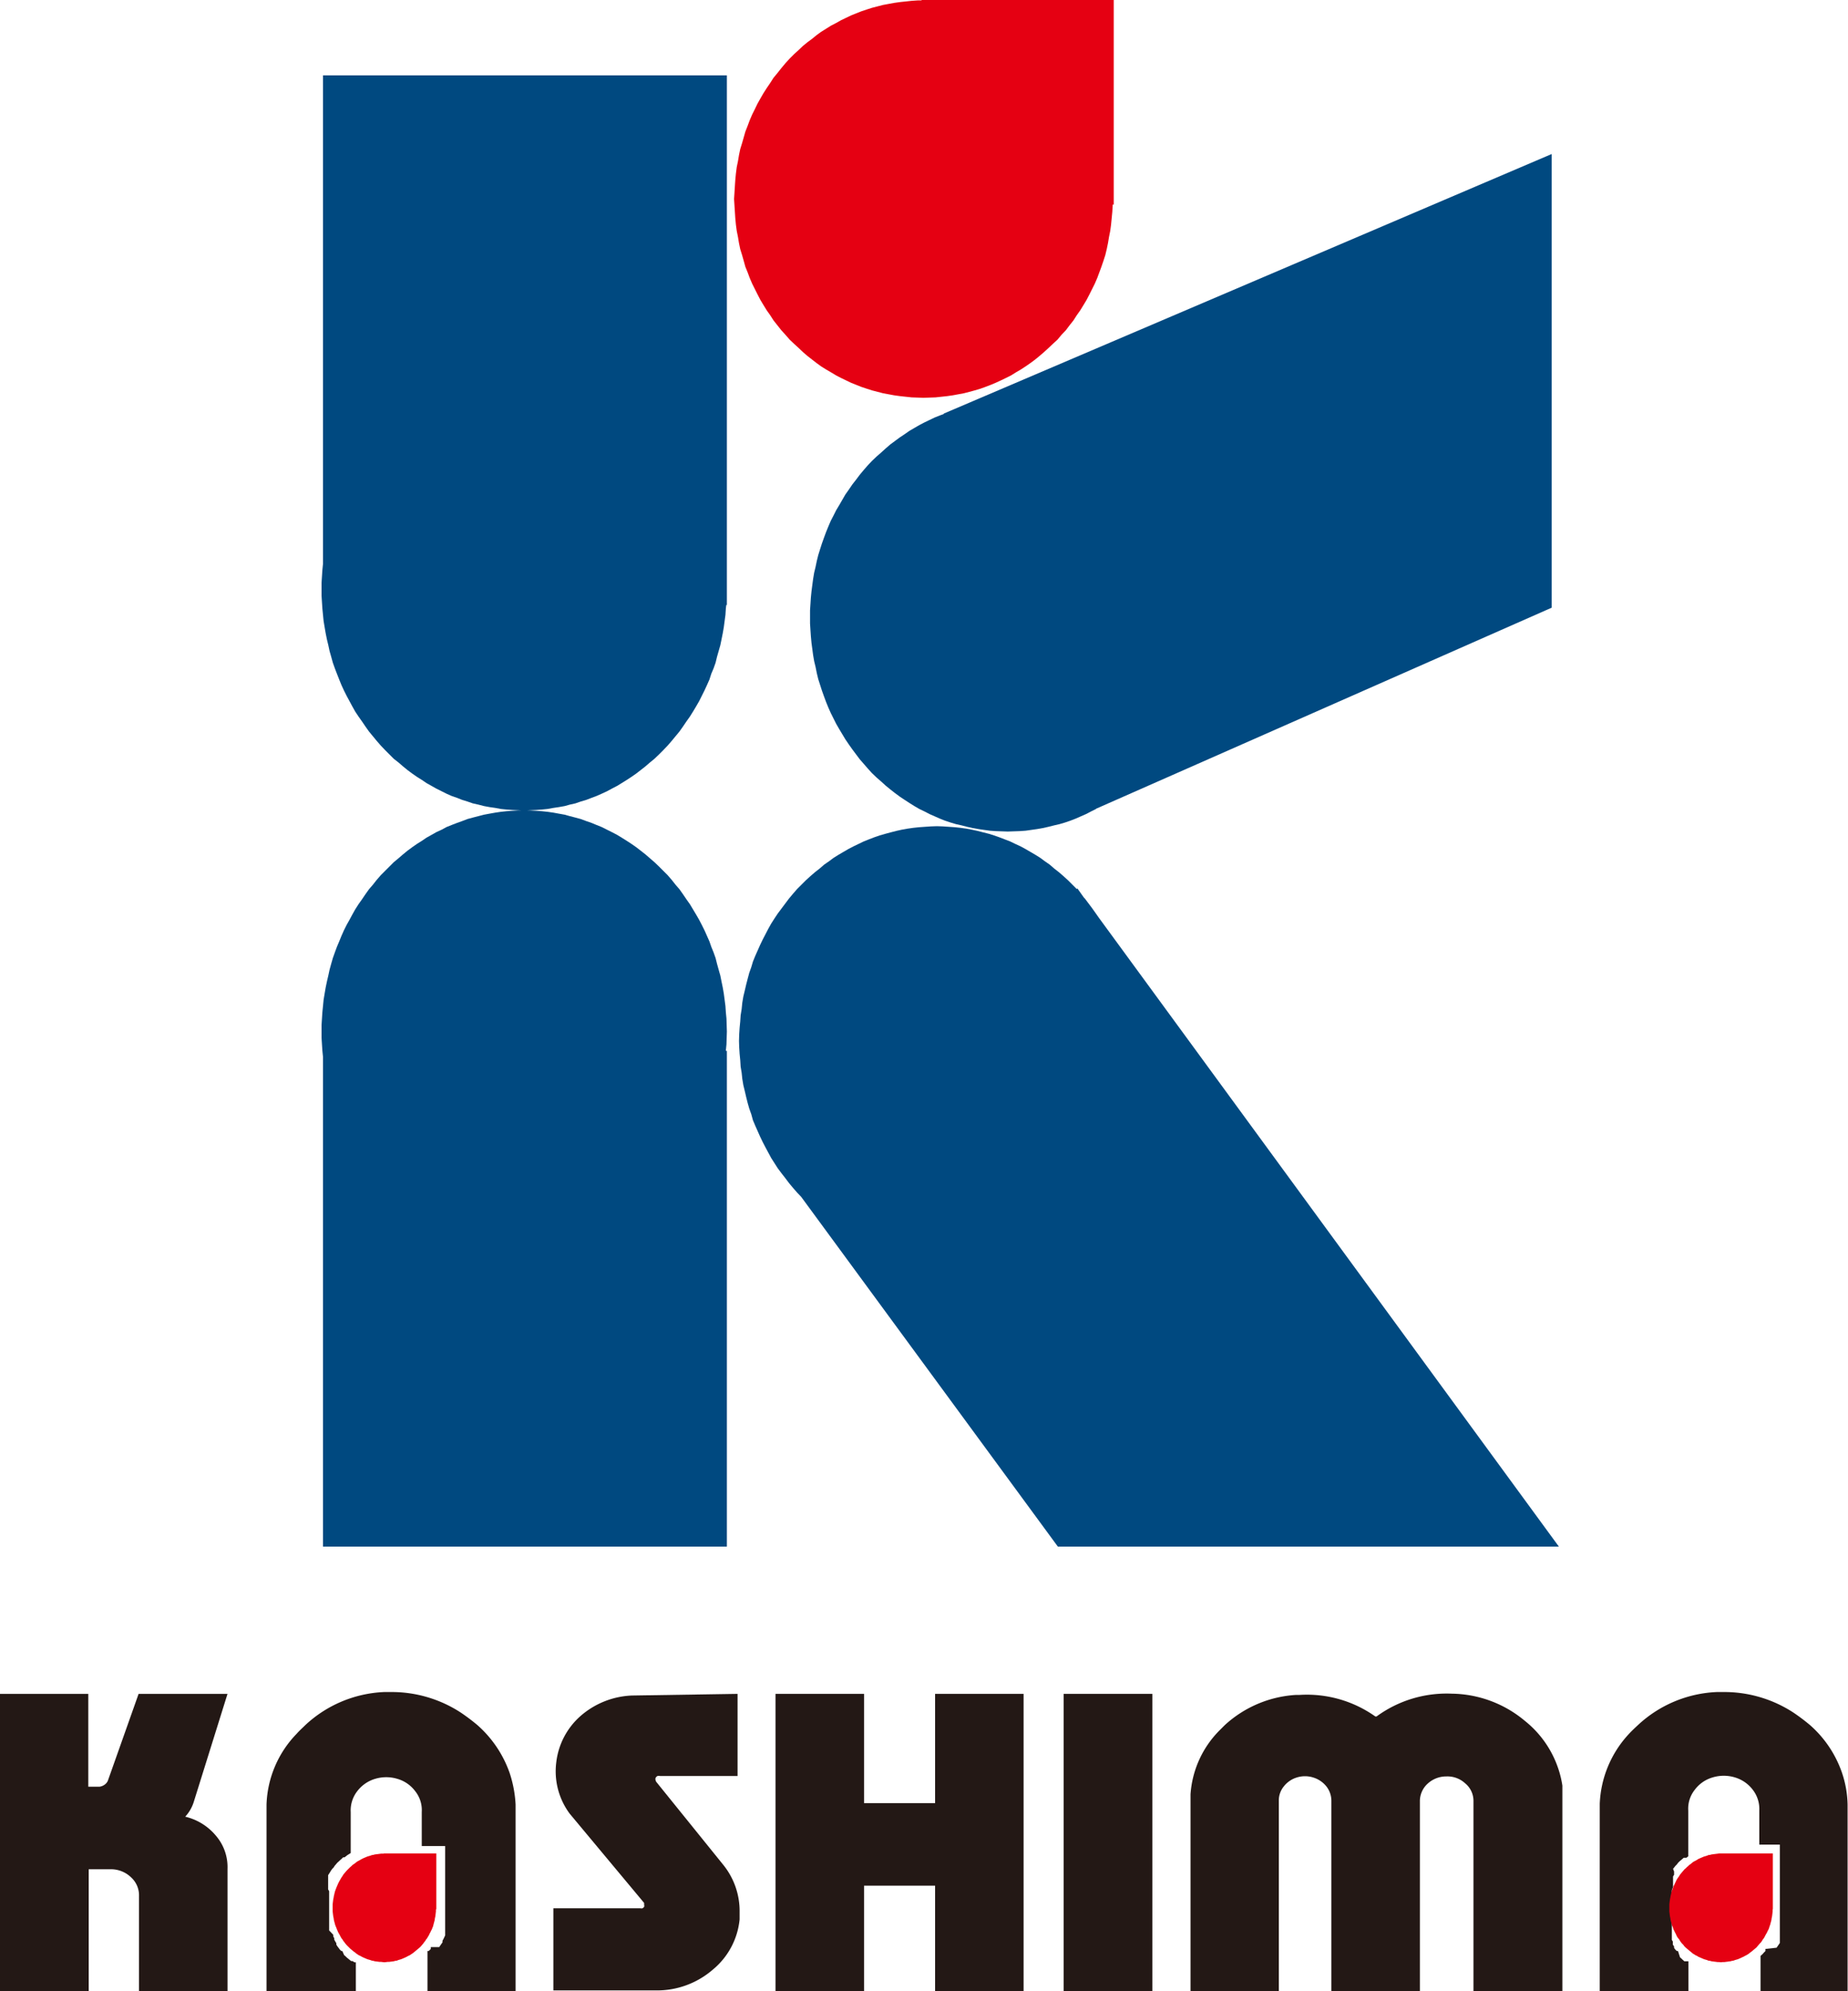 <svg id="Layer_1" data-name="Layer 1" xmlns="http://www.w3.org/2000/svg" viewBox="0 0 90 96.96"><defs><style>.cls-1{fill:#004980;}.cls-2{fill:#e50012;}.cls-3{fill:#231815;}</style></defs><title>logo</title><polygon class="cls-1" points="39.02 58.28 51.52 75.31 75.92 75.31 53.51 44.68 53.37 44.48 53.2 44.24 53.02 44 52.84 43.76 52.79 43.71 52.47 43.26 52.44 43.29 52.23 43.08 52.02 42.87 51.79 42.66 51.57 42.47 51.34 42.29 51.12 42.1 50.89 41.94 50.66 41.77 50.42 41.62 50.18 41.48 49.94 41.34 49.7 41.21 49.44 41.09 49.19 40.97 48.93 40.87 48.67 40.77 48.41 40.68 48.16 40.6 47.88 40.53 47.61 40.46 47.33 40.4 47.06 40.35 46.78 40.31 46.5 40.28 46.21 40.26 45.92 40.24 45.63 40.23 45.34 40.24 45.05 40.26 44.76 40.28 44.48 40.31 44.2 40.35 43.92 40.4 43.65 40.46 43.38 40.53 43.12 40.6 42.84 40.68 42.58 40.77 42.32 40.87 42.07 40.97 41.82 41.09 41.57 41.21 41.32 41.34 41.08 41.48 40.84 41.62 40.6 41.77 40.37 41.94 40.14 42.1 39.92 42.29 39.69 42.47 39.47 42.66 39.24 42.87 39.03 43.08 38.82 43.29 38.62 43.52 38.42 43.76 38.24 44 38.06 44.24 37.88 44.48 37.72 44.72 37.56 44.97 37.42 45.22 37.28 45.49 37.15 45.74 37.02 46.01 36.9 46.28 36.78 46.55 36.67 46.82 36.59 47.09 36.49 47.37 36.41 47.67 36.34 47.94 36.27 48.24 36.2 48.53 36.15 48.83 36.12 49.13 36.07 49.44 36.05 49.74 36.02 50.05 36 50.36 35.99 50.69 36 51 36.02 51.31 36.05 51.62 36.07 51.94 36.12 52.24 36.15 52.53 36.2 52.83 36.27 53.12 36.34 53.42 36.41 53.7 36.49 53.98 36.59 54.26 36.67 54.55 36.78 54.81 36.9 55.08 37.02 55.35 37.15 55.62 37.28 55.87 37.42 56.13 37.56 56.39 37.72 56.64 37.88 56.89 38.06 57.13 38.24 57.36 38.42 57.6 38.62 57.84 38.82 58.07 39.02 58.28 39.02 58.28"/><polygon class="cls-1" points="45.96 20.14 75.57 7.5 75.57 29.59 53.38 39.38 53.38 39.39 53.14 39.51 52.89 39.64 52.64 39.75 52.39 39.86 52.13 39.96 51.87 40.05 51.6 40.13 51.34 40.19 51.06 40.26 50.79 40.32 50.51 40.37 50.23 40.41 49.95 40.45 49.66 40.47 49.37 40.48 49.08 40.49 48.79 40.48 48.49 40.47 48.21 40.45 47.92 40.41 47.65 40.37 47.37 40.32 47.1 40.26 46.83 40.19 46.56 40.13 46.29 40.05 46.02 39.96 45.77 39.86 45.52 39.75 45.27 39.64 45.02 39.51 44.77 39.39 44.53 39.25 44.29 39.1 44.06 38.95 43.82 38.79 43.59 38.62 43.36 38.44 43.14 38.26 42.92 38.06 42.69 37.86 42.47 37.65 42.27 37.43 42.07 37.2 41.87 36.97 41.69 36.73 41.51 36.49 41.34 36.25 41.17 36 41.02 35.75 40.87 35.5 40.72 35.24 40.59 34.98 40.46 34.72 40.34 34.45 40.23 34.18 40.13 33.91 40.03 33.63 39.94 33.35 39.85 33.07 39.78 32.78 39.72 32.48 39.65 32.19 39.6 31.9 39.56 31.6 39.52 31.3 39.49 30.98 39.47 30.68 39.45 30.36 39.45 30.05 39.45 29.72 39.47 29.41 39.49 29.1 39.52 28.8 39.56 28.49 39.6 28.19 39.65 27.89 39.72 27.6 39.78 27.31 39.85 27.03 39.94 26.74 40.03 26.46 40.13 26.18 40.23 25.91 40.34 25.64 40.46 25.36 40.59 25.11 40.72 24.85 40.87 24.6 41.02 24.34 41.17 24.08 41.34 23.84 41.51 23.59 41.69 23.36 41.87 23.12 42.07 22.88 42.27 22.65 42.47 22.44 42.69 22.23 42.92 22.03 43.14 21.83 43.36 21.64 43.59 21.47 43.82 21.3 44.06 21.14 44.29 20.98 44.53 20.84 44.77 20.7 45.02 20.57 45.27 20.45 45.52 20.33 45.77 20.23 45.96 20.16 45.96 20.14 45.96 20.14"/><polygon class="cls-1" points="15.73 3.67 35.4 3.67 35.4 29.46 35.37 29.46 35.35 29.63 35.33 29.94 35.29 30.24 35.25 30.54 35.2 30.83 35.14 31.13 35.08 31.42 35 31.7 34.92 31.98 34.85 32.27 34.75 32.55 34.64 32.81 34.55 33.09 34.43 33.36 34.31 33.62 34.18 33.88 34.05 34.14 33.9 34.4 33.75 34.65 33.6 34.89 33.43 35.13 33.26 35.38 33.09 35.62 32.9 35.85 32.71 36.08 32.51 36.31 32.3 36.53 32.09 36.74 31.87 36.95 31.65 37.13 31.43 37.32 31.2 37.5 30.98 37.67 30.75 37.83 30.52 37.98 30.28 38.13 30.05 38.27 29.8 38.4 29.56 38.53 29.3 38.65 29.05 38.76 28.81 38.85 28.55 38.95 28.28 39.03 28.02 39.12 27.75 39.18 27.5 39.25 27.22 39.3 26.95 39.34 26.67 39.39 26.39 39.42 26.11 39.44 25.81 39.45 25.68 39.46 25.81 39.46 26.11 39.48 26.39 39.5 26.67 39.53 26.95 39.57 27.22 39.62 27.5 39.67 27.75 39.74 28.02 39.81 28.28 39.88 28.55 39.98 28.81 40.07 29.05 40.17 29.3 40.27 29.56 40.4 29.8 40.52 30.05 40.65 30.28 40.79 30.52 40.94 30.75 41.09 30.98 41.25 31.2 41.42 31.43 41.6 31.65 41.79 31.87 41.98 32.09 42.19 32.3 42.4 32.51 42.61 32.71 42.84 32.9 43.08 33.09 43.3 33.26 43.54 33.43 43.79 33.6 44.03 33.75 44.28 33.9 44.53 34.05 44.79 34.18 45.04 34.31 45.3 34.43 45.57 34.55 45.84 34.64 46.1 34.75 46.37 34.85 46.65 34.92 46.93 35 47.22 35.08 47.5 35.14 47.8 35.2 48.09 35.25 48.38 35.29 48.68 35.33 48.99 35.35 49.29 35.38 49.6 35.39 49.91 35.4 50.23 35.39 50.54 35.38 50.85 35.35 51.16 35.35 51.17 35.4 51.17 35.4 75.31 15.73 75.31 15.73 51.48 15.73 51.46 15.7 51.16 15.68 50.85 15.66 50.54 15.66 50.23 15.66 49.91 15.68 49.6 15.7 49.29 15.73 48.99 15.76 48.68 15.81 48.38 15.86 48.09 15.92 47.8 15.99 47.5 16.05 47.22 16.13 46.93 16.21 46.65 16.31 46.37 16.41 46.1 16.52 45.84 16.63 45.57 16.75 45.3 16.88 45.04 17.02 44.79 17.16 44.53 17.3 44.28 17.46 44.03 17.63 43.79 17.8 43.54 17.97 43.3 18.16 43.08 18.35 42.84 18.55 42.61 18.76 42.4 18.97 42.19 19.18 41.98 19.41 41.79 19.63 41.6 19.85 41.42 20.08 41.25 20.31 41.09 20.55 40.94 20.77 40.79 21.02 40.65 21.25 40.52 21.51 40.4 21.75 40.27 22 40.17 22.26 40.07 22.51 39.98 22.77 39.88 23.03 39.81 23.3 39.74 23.57 39.67 23.84 39.62 24.12 39.57 24.39 39.53 24.67 39.5 24.95 39.48 25.24 39.46 25.38 39.46 25.24 39.45 24.95 39.44 24.67 39.42 24.39 39.39 24.12 39.34 23.84 39.3 23.57 39.25 23.3 39.18 23.03 39.12 22.77 39.03 22.51 38.95 22.26 38.85 22 38.76 21.75 38.65 21.51 38.53 21.25 38.4 21.02 38.27 20.77 38.13 20.55 37.98 20.31 37.83 20.08 37.67 19.85 37.5 19.63 37.32 19.41 37.13 19.18 36.95 18.97 36.74 18.76 36.53 18.55 36.31 18.35 36.08 18.16 35.85 17.97 35.62 17.8 35.38 17.63 35.13 17.46 34.89 17.3 34.65 17.16 34.4 17.02 34.14 16.88 33.88 16.75 33.62 16.63 33.36 16.52 33.09 16.41 32.81 16.31 32.55 16.21 32.27 16.13 31.98 16.05 31.7 15.99 31.42 15.92 31.13 15.86 30.83 15.81 30.54 15.76 30.24 15.73 29.94 15.7 29.63 15.68 29.32 15.66 29.01 15.66 28.69 15.66 28.38 15.68 28.07 15.7 27.76 15.73 27.46 15.73 27.44 15.73 3.67 15.73 3.67"/><polygon class="cls-2" points="44.88 0.02 44.69 0.02 44.4 0.04 44.12 0.07 43.84 0.1 43.55 0.14 43.28 0.19 43.01 0.24 42.74 0.31 42.47 0.38 42.22 0.46 41.95 0.55 41.7 0.65 41.45 0.75 41.2 0.87 40.95 0.99 40.72 1.12 40.47 1.25 40.23 1.4 39.99 1.55 39.77 1.71 39.55 1.89 39.32 2.06 39.1 2.24 38.89 2.44 38.67 2.64 38.46 2.85 38.25 3.08 38.05 3.32 37.86 3.56 37.67 3.79 37.51 4.04 37.34 4.29 37.18 4.54 37.03 4.8 36.89 5.05 36.76 5.32 36.63 5.58 36.51 5.86 36.41 6.13 36.3 6.41 36.22 6.69 36.14 6.97 36.05 7.26 35.99 7.55 35.94 7.85 35.88 8.14 35.84 8.45 35.81 8.76 35.79 9.06 35.77 9.38 35.75 9.69 35.77 10.01 35.79 10.32 35.81 10.63 35.84 10.94 35.88 11.24 35.94 11.54 35.99 11.84 36.05 12.13 36.14 12.42 36.22 12.7 36.3 12.99 36.41 13.26 36.51 13.53 36.63 13.81 36.76 14.07 36.89 14.33 37.03 14.6 37.18 14.85 37.34 15.11 37.51 15.35 37.67 15.6 37.86 15.84 38.05 16.08 38.25 16.3 38.46 16.54 38.67 16.74 38.89 16.94 39.1 17.14 39.32 17.33 39.55 17.51 39.77 17.68 39.99 17.84 40.23 17.99 40.47 18.13 40.72 18.28 40.95 18.4 41.2 18.52 41.45 18.64 41.7 18.74 41.95 18.84 42.22 18.93 42.47 19.01 42.74 19.08 43.01 19.15 43.28 19.2 43.55 19.25 43.84 19.29 44.12 19.32 44.4 19.35 44.69 19.36 44.97 19.37 45.27 19.36 45.56 19.35 45.84 19.32 46.12 19.29 46.4 19.25 46.67 19.2 46.94 19.15 47.21 19.08 47.47 19.01 47.74 18.93 47.99 18.84 48.25 18.74 48.49 18.64 48.75 18.52 49 18.4 49.24 18.28 49.48 18.13 49.72 17.99 49.95 17.84 50.18 17.68 50.41 17.51 50.63 17.33 50.85 17.14 51.07 16.94 51.28 16.74 51.5 16.54 51.7 16.3 51.91 16.08 52.09 15.84 52.28 15.6 52.44 15.35 52.61 15.11 52.77 14.85 52.92 14.6 53.06 14.33 53.19 14.07 53.32 13.81 53.44 13.53 53.54 13.26 53.64 12.99 53.74 12.7 53.83 12.42 53.9 12.13 53.96 11.84 54.01 11.54 54.07 11.24 54.11 10.94 54.14 10.63 54.17 10.32 54.19 10.01 54.19 9.96 54.24 9.96 54.24 0 44.88 0 44.88 0.02 44.88 0.02"/><path class="cls-3" d="M-18,79.48h4.32V84h.55a.54.54,0,0,0,.26-.11.44.44,0,0,0,.16-.23l1.48-4.18H-6.9l-1.64,5.25a1.89,1.89,0,0,1-.42.73,2.77,2.77,0,0,1,1.49.92A2.34,2.34,0,0,1-6.9,88v6h-4.31V89.32a1.18,1.18,0,0,0-.38-.9,1.41,1.41,0,0,0-.94-.4h-1.13V94H-18V79.48Z" transform="translate(17.98 3)"/><path class="cls-3" d="M17.94,79.48v4H14.17a.27.27,0,0,0-.13,0,.2.2,0,0,0-.09.09.17.17,0,0,0,0,.12.23.23,0,0,0,.06.11l3.23,4a3.58,3.58,0,0,1,.8,2.31c0,.11,0,.23,0,.35a3.63,3.63,0,0,1-1.18,2.34l-.14.12a4.15,4.15,0,0,1-2.75,1h-5v-4h4.24a.17.17,0,0,0,.1,0,.27.27,0,0,0,.08-.07.17.17,0,0,0,0-.1s0-.06,0-.09L9.77,85.32a3.46,3.46,0,0,1-.66-2.5,3.55,3.55,0,0,1,1.18-2.26l0,0a4.05,4.05,0,0,1,2.51-1Z" transform="translate(17.98 3)"/><polygon class="cls-3" points="37.77 82.48 42.08 82.48 42.08 87.8 45.54 87.8 45.54 82.48 49.85 82.48 49.85 96.96 45.54 96.96 45.54 91.82 42.08 91.82 42.08 96.96 37.77 96.96 37.77 82.48 37.77 82.48"/><polygon class="cls-3" points="51.8 82.48 56.12 82.48 56.12 96.96 51.8 96.96 51.8 82.48 51.8 82.48"/><path class="cls-3" d="M40,94l0-9.63a4.88,4.88,0,0,1,1.38-3.08l.29-.29a5.62,5.62,0,0,1,3.48-1.47h.17A5.76,5.76,0,0,1,49,80.58l.06,0a5.78,5.78,0,0,1,3.66-1.11,5.65,5.65,0,0,1,3.57,1.33,5,5,0,0,1,1.62,2.32,4.78,4.78,0,0,1,.2.83V94H53.78V84.69a1.1,1.1,0,0,0-.4-.85,1.27,1.27,0,0,0-.92-.34,1.33,1.33,0,0,0-.92.36,1.15,1.15,0,0,0-.37.87V94H46.86V84.69a1.14,1.14,0,0,0-.24-.7,1.31,1.31,0,0,0-.65-.44,1.33,1.33,0,0,0-.79,0,1.28,1.28,0,0,0-.64.44,1.08,1.08,0,0,0-.24.7V94Z" transform="translate(17.98 3)"/><path class="cls-3" d="M5.27,81a9.53,9.53,0,0,0-.81-.61,6.16,6.16,0,0,0-3.38-1H.74A6,6,0,0,0-3.11,81c-.14.14-.29.27-.42.42A5.19,5.19,0,0,0-5,84.87V94H-.65V92.55h0l-.07,0-.09-.06-.07,0-.21-.17-.06-.06-.07-.06L-1.31,92-1.36,92l-.07-.07-.06-.08-.06-.08-.05-.08,0-.07-.05-.08-.05-.09,0-.07-.05-.09,0-.08L-1.95,91l0-.09,0-.1,0-.07,0-.1,0-.1,0-.18v-1l0-.17,0-.1L-2,89l0-.09,0-.09,0-.09,0-.08,0-.08,0-.09,0-.08,0-.09.05-.08.1-.16.06-.08.06-.06.05-.08.13-.15.14-.13.07-.06.07-.07.07,0,.14-.11.16-.1h0v-2a1.52,1.52,0,0,1,.31-1,1.7,1.7,0,0,1,.87-.61,1.87,1.87,0,0,1,1.1,0,1.66,1.66,0,0,1,.87.61,1.47,1.47,0,0,1,.31,1v1.66H3.7v3.56l0,.08,0,.09v.09l0,.1,0,.08,0,.1,0,.08,0,.09,0,.08-.08.17-.05.09,0,.08-.05.07-.11.16L3,91.81,3,91.9,2.9,92,2.84,92l0,0V94H7.13V84.87a5.82,5.82,0,0,0-.29-1.54A5.56,5.56,0,0,0,5.27,81Z" transform="translate(17.98 3)"/><path class="cls-3" d="M71.73,83.33A5.45,5.45,0,0,0,70.17,81a9.53,9.53,0,0,0-.81-.61,6.16,6.16,0,0,0-3.38-1h-.34A6,6,0,0,0,61.79,81c-.15.14-.29.27-.43.42a5.3,5.3,0,0,0-1.43,3.41V94h4.32v-1.5l0,0-.07,0-.06,0-.07,0-.08-.07-.06-.06-.07-.06L63.74,92,63.68,92l-.07-.07-.06-.08,0-.07-.06-.09,0-.07,0-.08-.05-.08,0-.09,0-.07,0-.1,0-.07,0-.09,0-.09,0-.09,0-.09,0-.09,0-.28v-.1l0-.18v-.4l0-.19v-.11l0-.18,0-.09,0-.1.06-.17,0-.09,0-.07,0-.1,0-.08,0-.09,0-.08.05-.08,0-.08,0-.08L63.5,88l.12-.15.06-.06.07-.09.06-.06.07-.06.14-.12.07,0,.06,0,.09-.07h0V85.16a1.47,1.47,0,0,1,.31-1,1.66,1.66,0,0,1,.87-.61,1.87,1.87,0,0,1,1.1,0,1.7,1.7,0,0,1,.87.61,1.52,1.52,0,0,1,.31,1v1.66h1V90h0v.11l0,.19v.19l0,.09v.09l0,.09,0,.1,0,.09,0,.08,0,.09,0,.09,0,.08,0,.08,0,.08,0,.09,0,.07-.11.16-.05.07L68,91.9,68,92l-.08.08-.06.07-.1.09V94H72V84.87A5.12,5.12,0,0,0,71.73,83.33Z" transform="translate(17.98 3)"/><polygon class="cls-2" points="83.79 90.25 83.73 90.25 83.66 90.26 83.58 90.27 83.5 90.28 83.42 90.29 83.35 90.3 83.28 90.32 83.2 90.33 83.13 90.36 83.06 90.38 82.99 90.4 82.92 90.43 82.85 90.46 82.78 90.49 82.71 90.52 82.65 90.56 82.58 90.6 82.52 90.63 82.45 90.67 82.39 90.72 82.33 90.77 82.27 90.81 82.21 90.87 82.15 90.92 82.09 90.98 82.03 91.03 81.98 91.09 81.92 91.16 81.87 91.22 81.82 91.28 81.78 91.35 81.73 91.42 81.68 91.49 81.64 91.56 81.61 91.63 81.57 91.71 81.54 91.78 81.5 91.85 81.48 91.92 81.45 92 81.42 92.07 81.4 92.15 81.38 92.24 81.36 92.32 81.35 92.39 81.33 92.48 81.32 92.56 81.31 92.64 81.3 92.73 81.3 92.81 81.3 92.9 81.3 92.99 81.3 93.07 81.31 93.16 81.32 93.24 81.33 93.32 81.35 93.41 81.36 93.49 81.38 93.57 81.4 93.64 81.42 93.72 81.45 93.8 81.48 93.87 81.5 93.95 81.54 94.02 81.57 94.09 81.61 94.16 81.64 94.23 81.68 94.31 81.73 94.38 81.78 94.44 81.82 94.51 81.87 94.58 81.92 94.64 81.98 94.7 82.03 94.77 82.09 94.83 82.15 94.88 82.21 94.93 82.27 94.98 82.33 95.03 82.39 95.08 82.45 95.13 82.52 95.17 82.58 95.21 82.65 95.24 82.71 95.28 82.78 95.31 82.85 95.34 82.92 95.37 82.99 95.4 83.06 95.42 83.13 95.44 83.2 95.47 83.28 95.48 83.35 95.5 83.42 95.51 83.5 95.52 83.58 95.53 83.66 95.54 83.73 95.54 83.81 95.55 83.89 95.54 83.97 95.54 84.05 95.53 84.13 95.52 84.2 95.51 84.28 95.5 84.35 95.48 84.42 95.47 84.5 95.44 84.57 95.42 84.64 95.4 84.71 95.37 84.78 95.34 84.84 95.31 84.91 95.28 84.98 95.24 85.04 95.21 85.11 95.17 85.17 95.13 85.23 95.08 85.3 95.03 85.36 94.98 85.42 94.93 85.48 94.88 85.54 94.83 85.59 94.77 85.65 94.7 85.7 94.64 85.76 94.58 85.81 94.51 85.85 94.44 85.9 94.38 85.94 94.31 85.98 94.23 86.02 94.16 86.06 94.09 86.09 94.02 86.13 93.95 86.16 93.87 86.18 93.8 86.21 93.72 86.23 93.64 86.25 93.57 86.27 93.49 86.28 93.41 86.3 93.32 86.31 93.24 86.32 93.16 86.33 93.07 86.33 92.99 86.33 92.97 86.34 92.97 86.34 90.25 83.79 90.25 83.79 90.25 83.79 90.25"/><polygon class="cls-2" points="18.69 90.26 18.64 90.26 18.56 90.26 18.48 90.27 18.41 90.28 18.32 90.29 18.25 90.3 18.18 90.32 18.11 90.33 18.03 90.36 17.96 90.38 17.89 90.4 17.82 90.43 17.75 90.46 17.68 90.49 17.62 90.52 17.55 90.56 17.48 90.6 17.42 90.63 17.36 90.67 17.3 90.72 17.23 90.77 17.17 90.81 17.11 90.87 17.05 90.92 17 90.97 16.94 91.03 16.88 91.09 16.82 91.16 16.77 91.22 16.72 91.28 16.68 91.35 16.63 91.42 16.59 91.49 16.55 91.56 16.51 91.63 16.47 91.71 16.44 91.78 16.41 91.85 16.38 91.92 16.35 92 16.32 92.08 16.3 92.15 16.28 92.24 16.26 92.32 16.25 92.39 16.23 92.48 16.22 92.56 16.21 92.64 16.2 92.73 16.2 92.81 16.2 92.9 16.2 92.99 16.2 93.07 16.21 93.16 16.22 93.24 16.23 93.32 16.25 93.41 16.26 93.49 16.28 93.57 16.3 93.64 16.32 93.72 16.35 93.8 16.38 93.87 16.41 93.95 16.44 94.02 16.47 94.09 16.51 94.16 16.55 94.23 16.59 94.31 16.63 94.38 16.68 94.44 16.72 94.51 16.77 94.57 16.82 94.64 16.88 94.71 16.94 94.77 17 94.83 17.05 94.88 17.11 94.93 17.17 94.98 17.23 95.03 17.3 95.08 17.36 95.13 17.42 95.17 17.48 95.21 17.55 95.24 17.62 95.28 17.68 95.31 17.75 95.34 17.82 95.37 17.89 95.4 17.96 95.42 18.03 95.44 18.11 95.47 18.18 95.48 18.25 95.5 18.32 95.51 18.41 95.52 18.48 95.53 18.56 95.53 18.64 95.54 18.72 95.55 18.8 95.54 18.88 95.53 18.95 95.53 19.03 95.52 19.11 95.51 19.18 95.5 19.25 95.48 19.33 95.47 19.4 95.44 19.47 95.42 19.54 95.4 19.61 95.37 19.68 95.34 19.75 95.31 19.81 95.28 19.88 95.24 19.95 95.21 20.01 95.17 20.07 95.13 20.14 95.08 20.2 95.03 20.26 94.98 20.32 94.93 20.38 94.88 20.44 94.83 20.5 94.77 20.55 94.71 20.61 94.64 20.66 94.57 20.71 94.51 20.75 94.44 20.8 94.38 20.84 94.31 20.89 94.23 20.92 94.16 20.96 94.09 20.99 94.02 21.03 93.95 21.06 93.87 21.09 93.8 21.11 93.72 21.13 93.64 21.15 93.57 21.17 93.49 21.18 93.41 21.2 93.32 21.21 93.24 21.22 93.16 21.23 93.07 21.23 92.99 21.23 92.97 21.25 92.97 21.25 90.25 18.69 90.25 18.69 90.26 18.69 90.26"/></svg>